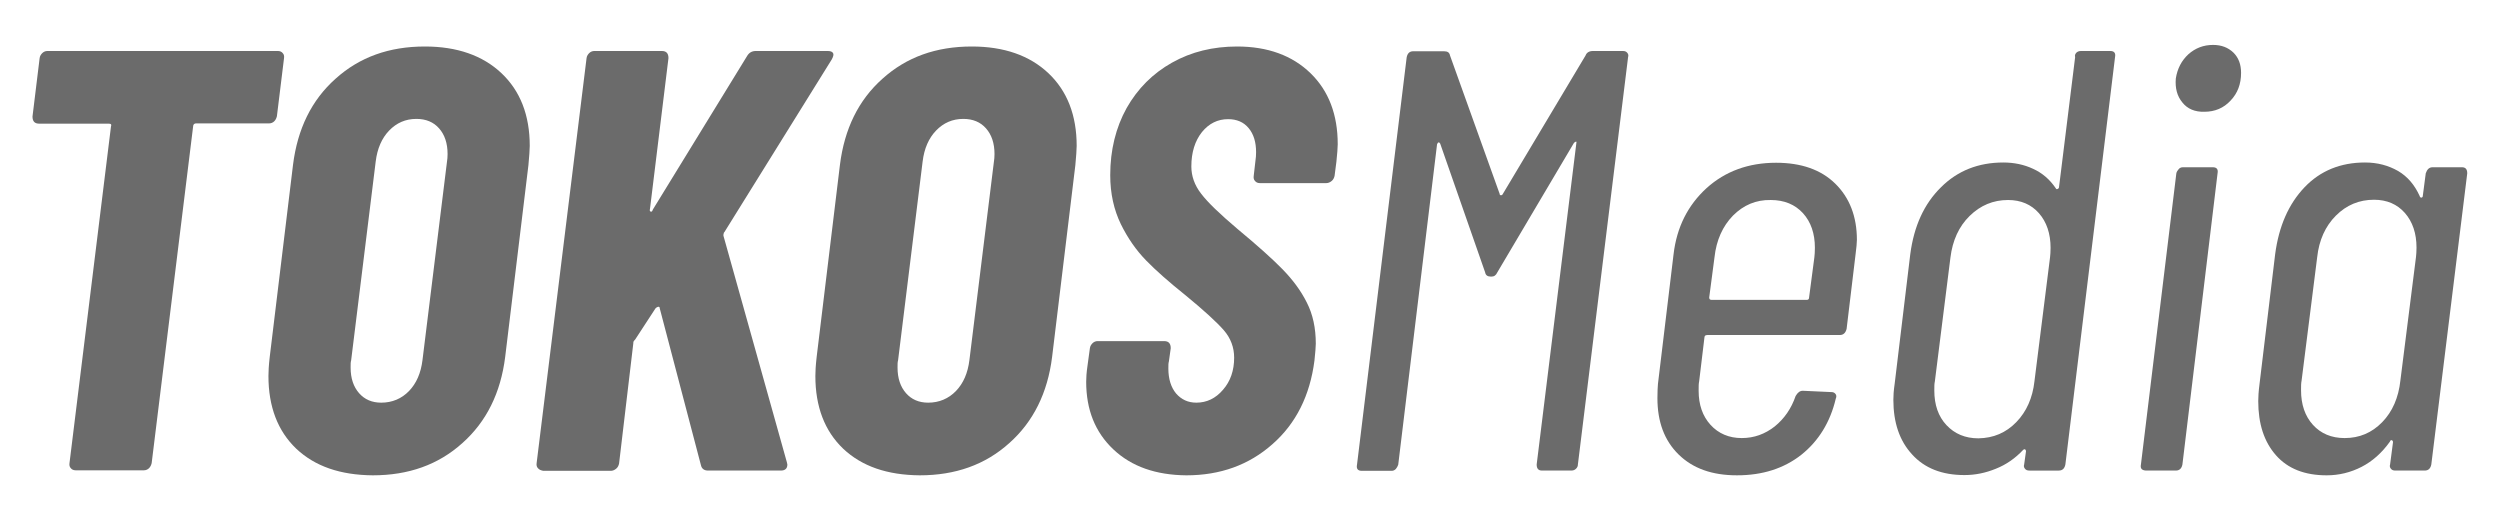 <svg xmlns="http://www.w3.org/2000/svg" xmlns:xlink="http://www.w3.org/1999/xlink" id="standard_logo" x="0px" y="0px" viewBox="0 0 946.2 196.9" style="enable-background:new 0 0 946.2 196.9;" xml:space="preserve"><style type="text/css">	.st0{fill:#6B6B6B;}</style><g>	<path class="st0" d="M107,20.1c0.5,0.5,0.6,1.2,0.5,1.9l-2.7,22c-0.2,0.8-0.5,1.4-1,1.9s-1.2,0.8-1.9,0.8H74.2  c-0.3,0-0.6,0.1-0.8,0.3c-0.2,0.2-0.3,0.5-0.3,0.8L57.4,175.3c-0.2,0.8-0.5,1.4-1,1.9s-1.2,0.8-1.9,0.8H28.6  c-0.8,0-1.4-0.3-1.8-0.8c-0.5-0.5-0.6-1.2-0.5-1.9L42,47.9c0.3-0.8,0-1.1-0.9-1.1H14.8c-1.7,0-2.5-0.9-2.5-2.7L15,22  c0.1-0.8,0.5-1.4,1-1.9s1.2-0.8,1.9-0.8h87.3C106,19.3,106.6,19.6,107,20.1z"></path>	<path class="st0" d="M112.1,169.8c-7-6.7-10.5-15.9-10.5-27.5c0-1.5,0.1-3.9,0.5-7.3l8.8-72.6c1.7-13.6,7-24.5,16.1-32.6  c9.1-8.2,20.3-12.2,33.8-12.2c12.2,0,21.9,3.4,29,10.1s10.7,15.9,10.7,27.5c0,1.5-0.2,3.9-0.5,7.3l-8.8,72.6  c-1.7,13.6-7.1,24.5-16.2,32.6c-9.1,8.2-20.4,12.2-33.9,12.2C128.8,179.8,119.2,176.5,112.1,169.8z M154.8,148  c2.8-2.9,4.5-6.8,5.1-11.7l9.3-75.3c0.1-0.6,0.2-1.5,0.2-2.7c0-4.1-1.1-7.3-3.2-9.7c-2.1-2.4-5-3.6-8.6-3.6  c-4.1,0-7.5,1.5-10.3,4.4s-4.5,6.8-5.1,11.7l-9.3,75.3c-0.2,0.6-0.2,1.5-0.2,2.7c0,4.1,1.1,7.3,3.2,9.7c2.1,2.4,4.9,3.6,8.4,3.6  C148.4,152.4,152,150.9,154.8,148z"></path>	<path class="st0" d="M203.6,177.2c-0.5-0.5-0.6-1.2-0.5-1.9L222,22c0.1-0.8,0.5-1.4,1-1.9s1.2-0.8,1.9-0.8h25.6  c1.7,0,2.5,0.9,2.5,2.7l-7,57.1c-0.2,0.6,0,0.9,0.3,1c0.4,0.1,0.6-0.2,0.8-0.8l35.6-58c0.8-1.4,1.9-2,3.4-2h27.2  c1.1,0,1.7,0.3,2,0.8s0.1,1.3-0.5,2.4l-40.6,65.3c-0.2,0.2-0.3,0.3-0.3,0.6c-0.1,0.2-0.1,0.5-0.1,0.8l24,85.7l0.2,0.9  c0,1.5-0.8,2.3-2.5,2.3H268c-1.5,0-2.4-0.7-2.7-2l-15.6-59.4c0-0.5-0.2-0.6-0.6-0.6c-0.4,0.1-0.7,0.3-1,0.6l-7.7,11.8  c-0.2,0.2-0.3,0.3-0.5,0.6c-0.2,0.2-0.2,0.5-0.2,0.8l-5.4,45.6c-0.2,0.8-0.5,1.4-1.1,1.9s-1.3,0.8-2,0.8h-25.6  C204.7,178,204.1,177.8,203.6,177.2z"></path>	<path class="st0" d="M319.1,169.8c-7-6.7-10.5-15.9-10.5-27.5c0-1.5,0.1-3.9,0.5-7.3l8.8-72.6c1.7-13.6,7-24.5,16.1-32.6  c9.1-8.2,20.3-12.2,33.8-12.2c12.2,0,21.9,3.4,29,10.1s10.7,15.9,10.7,27.5c0,1.5-0.2,3.9-0.5,7.3l-8.8,72.6  c-1.7,13.6-7.1,24.5-16.2,32.6c-9.1,8.2-20.4,12.2-33.9,12.2C335.8,179.8,326.2,176.5,319.1,169.8z M361.8,148  c2.8-2.9,4.5-6.8,5.1-11.7l9.3-75.3c0.1-0.6,0.2-1.5,0.2-2.7c0-4.1-1.1-7.3-3.2-9.7s-5-3.6-8.6-3.6c-4.1,0-7.5,1.5-10.3,4.4  s-4.5,6.8-5.1,11.7l-9.3,75.3c-0.2,0.6-0.2,1.5-0.2,2.7c0,4.1,1.1,7.3,3.2,9.7s4.9,3.6,8.4,3.6C355.4,152.4,359,150.9,361.8,148z"></path>	<path class="st0" d="M421.4,170.1c-6.9-6.5-10.3-15-10.3-25.6c0-1.4,0.1-3.4,0.5-6.1l0.9-6.6c0.1-0.8,0.5-1.4,1-1.9  s1.2-0.8,1.9-0.8h25.2c1.7,0,2.5,0.9,2.5,2.7l-0.7,5c-0.2,0.6-0.2,1.5-0.2,2.7c0,3.9,1,7.1,2.9,9.4c2,2.3,4.5,3.5,7.7,3.5  c3.9,0,7.3-1.6,10.1-4.9c2.8-3.2,4.2-7.3,4.2-12.1c0-3.9-1.3-7.4-3.9-10.4s-7.5-7.5-14.7-13.4c-6-4.8-11-9.2-14.7-13  c-3.8-3.9-7-8.5-9.6-13.8c-2.6-5.4-4-11.5-4-18.5c0-9.5,2.1-18,6.2-25.4c4.2-7.4,9.9-13.1,17.2-17.2c7.3-4.1,15.5-6.1,24.6-6.1  c11.6,0,20.9,3.4,27.8,10.1s10.3,15.7,10.3,26.9c0,1.4-0.2,3.6-0.5,6.6l-0.7,5.4c-0.2,0.8-0.5,1.4-1.1,1.9s-1.3,0.8-2,0.8h-25.2  c-0.8,0-1.4-0.3-1.8-0.8c-0.5-0.5-0.6-1.2-0.5-1.9l0.7-6.1c0.1-0.6,0.2-1.6,0.2-2.9c0-3.8-0.9-6.8-2.8-9.1s-4.5-3.4-7.8-3.4  c-3.9,0-7.2,1.6-9.9,4.9c-2.6,3.3-4,7.6-4,13c0,3.6,1.2,7.1,3.7,10.3c2.5,3.3,7.1,7.7,13.7,13.3c7.6,6.3,13.3,11.4,17.1,15.3  s6.9,8,9.2,12.6c2.3,4.5,3.4,9.7,3.4,15.6c0,1.2-0.2,3.3-0.5,6.3c-1.7,13.3-7,23.9-15.9,31.7c-8.9,7.9-19.8,11.8-32.6,11.8  C437.5,179.8,428.3,176.6,421.4,170.1z"></path>	<path class="st0" d="M602.9,19.3h11.3c0.8,0,1.3,0.2,1.7,0.7s0.5,1,0.3,1.6l-19,154.2c0,0.6-0.2,1.1-0.7,1.6s-1.1,0.7-1.8,0.7  h-11.1c-1.4,0-2-0.8-2-2.3l15-121.5c0.1-0.5,0.1-0.7-0.1-0.7s-0.5,0.2-0.8,0.5l-29,49c-0.5,1.1-1.2,1.6-2.3,1.6  c-1.4,0-2.1-0.5-2.3-1.6l-17-48.7c-0.2-0.3-0.3-0.5-0.6-0.5c-0.2,0-0.4,0.2-0.6,0.7l-14.7,121.3c-0.2,0.6-0.5,1.1-0.9,1.6  c-0.5,0.5-1,0.7-1.6,0.7h-11.3c-1.5,0-2.1-0.8-1.8-2.3l18.8-154.2c0.3-1.5,1.1-2.3,2.5-2.3h11.6c1.4,0,2.1,0.5,2.3,1.6l18.8,52.4  c0,0.3,0.1,0.5,0.5,0.5c0.3,0,0.5-0.1,0.7-0.5L600.1,21C600.5,19.9,601.5,19.3,602.9,19.3z"></path>	<path class="st0" d="M696.3,126.8h-50.1c-0.3,0-0.6,0.1-0.8,0.2c-0.2,0.2-0.3,0.4-0.3,0.7l-2,16.6c-0.2,0.8-0.2,2-0.2,3.6  c0,5.3,1.5,9.6,4.5,12.9c3,3.3,7,5,11.8,5c4.7,0,8.8-1.5,12.5-4.4c3.6-2.9,6.3-6.8,7.9-11.5c0.8-1.4,1.7-2,2.7-2l10.9,0.5  c0.6,0,1.1,0.2,1.5,0.7s0.4,1.1,0.1,1.8c-2.1,8.9-6.5,16-13,21.2c-6.6,5.2-14.7,7.8-24.4,7.8c-9.4,0-16.7-2.6-22.1-7.9  c-5.4-5.3-8-12.4-8-21.3c0-2.4,0.1-4.2,0.2-5.4l5.9-49c1.2-10.3,5.4-18.6,12.5-25.1c7.1-6.4,15.9-9.6,26.3-9.6  c9.5,0,17,2.6,22.4,7.9s8.2,12.4,8.2,21.3c0,1.2-0.2,3-0.5,5.4l-3.4,28.3C698.5,126,697.7,126.8,696.3,126.8z M655.9,81.6  c-3.9,4-6.3,9.3-7,15.8l-2,15.2c0,0.6,0.3,0.9,0.9,0.9h36c0.6,0,0.9-0.3,0.9-0.9l2-15.2c0.1-0.9,0.2-2.1,0.2-3.6  c0-5.4-1.5-9.8-4.5-13.1c-3-3.3-7.1-5-12.2-5C664.6,75.6,659.9,77.6,655.9,81.6z"></path>	<path class="st0" d="M785.8,20c0.5-0.5,1.1-0.7,1.8-0.7h11.1c1.5,0,2.1,0.8,1.8,2.3l-18.8,154.2c-0.3,1.5-1.1,2.3-2.5,2.3h-11.1  c-0.8,0-1.3-0.2-1.7-0.7s-0.5-1-0.3-1.6l0.7-5c0-0.3-0.1-0.5-0.3-0.7c-0.2-0.1-0.5-0.1-0.8,0.2c-3,3.2-6.5,5.6-10.3,7.1  c-3.9,1.6-7.8,2.4-11.9,2.4c-8.5,0-15.1-2.6-19.8-7.8c-4.8-5.2-7.1-12.1-7.1-20.7c0-1.4,0.1-3.4,0.5-6.1l5.9-49  c1.4-10.6,5.2-19,11.6-25.3c6.3-6.3,14.2-9.4,23.6-9.4c4.1,0,7.9,0.8,11.3,2.4c3.5,1.6,6.3,4,8.6,7.4c0.1,0.3,0.4,0.4,0.7,0.2  c0.3-0.1,0.5-0.4,0.5-0.7l6.1-49.2C785.2,21,785.4,20.5,785.8,20z M763.1,159.8c3.9-4,6.2-9.2,6.9-15.5l5.9-46.9  c0.1-0.9,0.2-2.1,0.2-3.6c0-5.4-1.5-9.8-4.4-13.1c-2.9-3.3-6.8-5-11.7-5c-5.6,0-10.4,2-14.5,6s-6.5,9.3-7.3,15.8l-5.9,46.9  c-0.2,0.8-0.2,1.9-0.2,3.4c0,5.4,1.5,9.8,4.6,13.1s7.1,5,12.1,5C754.5,165.8,759.2,163.8,763.1,159.8z"></path>	<path class="st0" d="M810.3,175.8l13.4-110.2c0.1-0.6,0.5-1.1,0.9-1.6s1-0.7,1.6-0.7h11.3c1.5,0,2.1,0.8,1.8,2.3L826,175.8  c-0.3,1.5-1.1,2.3-2.5,2.3h-11.3C810.6,178,810,177.3,810.3,175.8z M826,38.8c-2-2.4-2.8-5.4-2.5-9.1c0.6-3.8,2.2-6.8,4.8-9.2  c2.6-2.3,5.7-3.5,9.3-3.5c3.2,0,5.7,1,7.7,2.9c2,2,2.9,4.5,2.9,7.7c0,4.2-1.3,7.7-4,10.5c-2.6,2.8-5.9,4.2-9.9,4.2  C830.7,42.4,827.9,41.2,826,38.8z"></path>	<path class="st0" d="M920.7,63.3h11.1c1.4,0,2,0.8,2,2.3l-13.6,110.2c-0.3,1.5-1.1,2.3-2.5,2.3h-11.1c-0.8,0-1.3-0.2-1.7-0.7  s-0.5-1-0.3-1.6l1.1-8.4c0-0.5-0.2-0.7-0.5-0.8s-0.5,0.1-0.7,0.6c-3,4.2-6.6,7.4-10.7,9.5s-8.5,3.2-13.2,3.2  c-8.3,0-14.7-2.5-19.2-7.6s-6.7-11.9-6.7-20.5c0-1.4,0.1-3.5,0.5-6.6l5.9-49c1.4-10.6,5.1-19,11.1-25.3s13.7-9.4,22.9-9.4  c4.7,0,8.8,1.1,12.5,3.2c3.6,2.1,6.3,5.3,8.2,9.5c0.1,0.5,0.4,0.6,0.7,0.6c0.3-0.1,0.5-0.3,0.5-0.8l1.1-8.4  C918.6,64.1,919.4,63.3,920.7,63.3z M901.6,159.8c3.9-4,6.2-9.3,6.9-15.8l5.9-46.7c0.1-0.9,0.2-2.1,0.2-3.6c0-5.4-1.5-9.8-4.4-13.1  c-2.9-3.3-6.8-5-11.7-5c-5.6,0-10.4,2-14.4,6s-6.4,9.3-7.1,15.8l-5.9,46.7c-0.2,0.9-0.2,2.1-0.2,3.6c0,5.4,1.5,9.8,4.5,13.1  s7,5,12,5C893,165.8,897.7,163.8,901.6,159.8z"></path></g></svg>